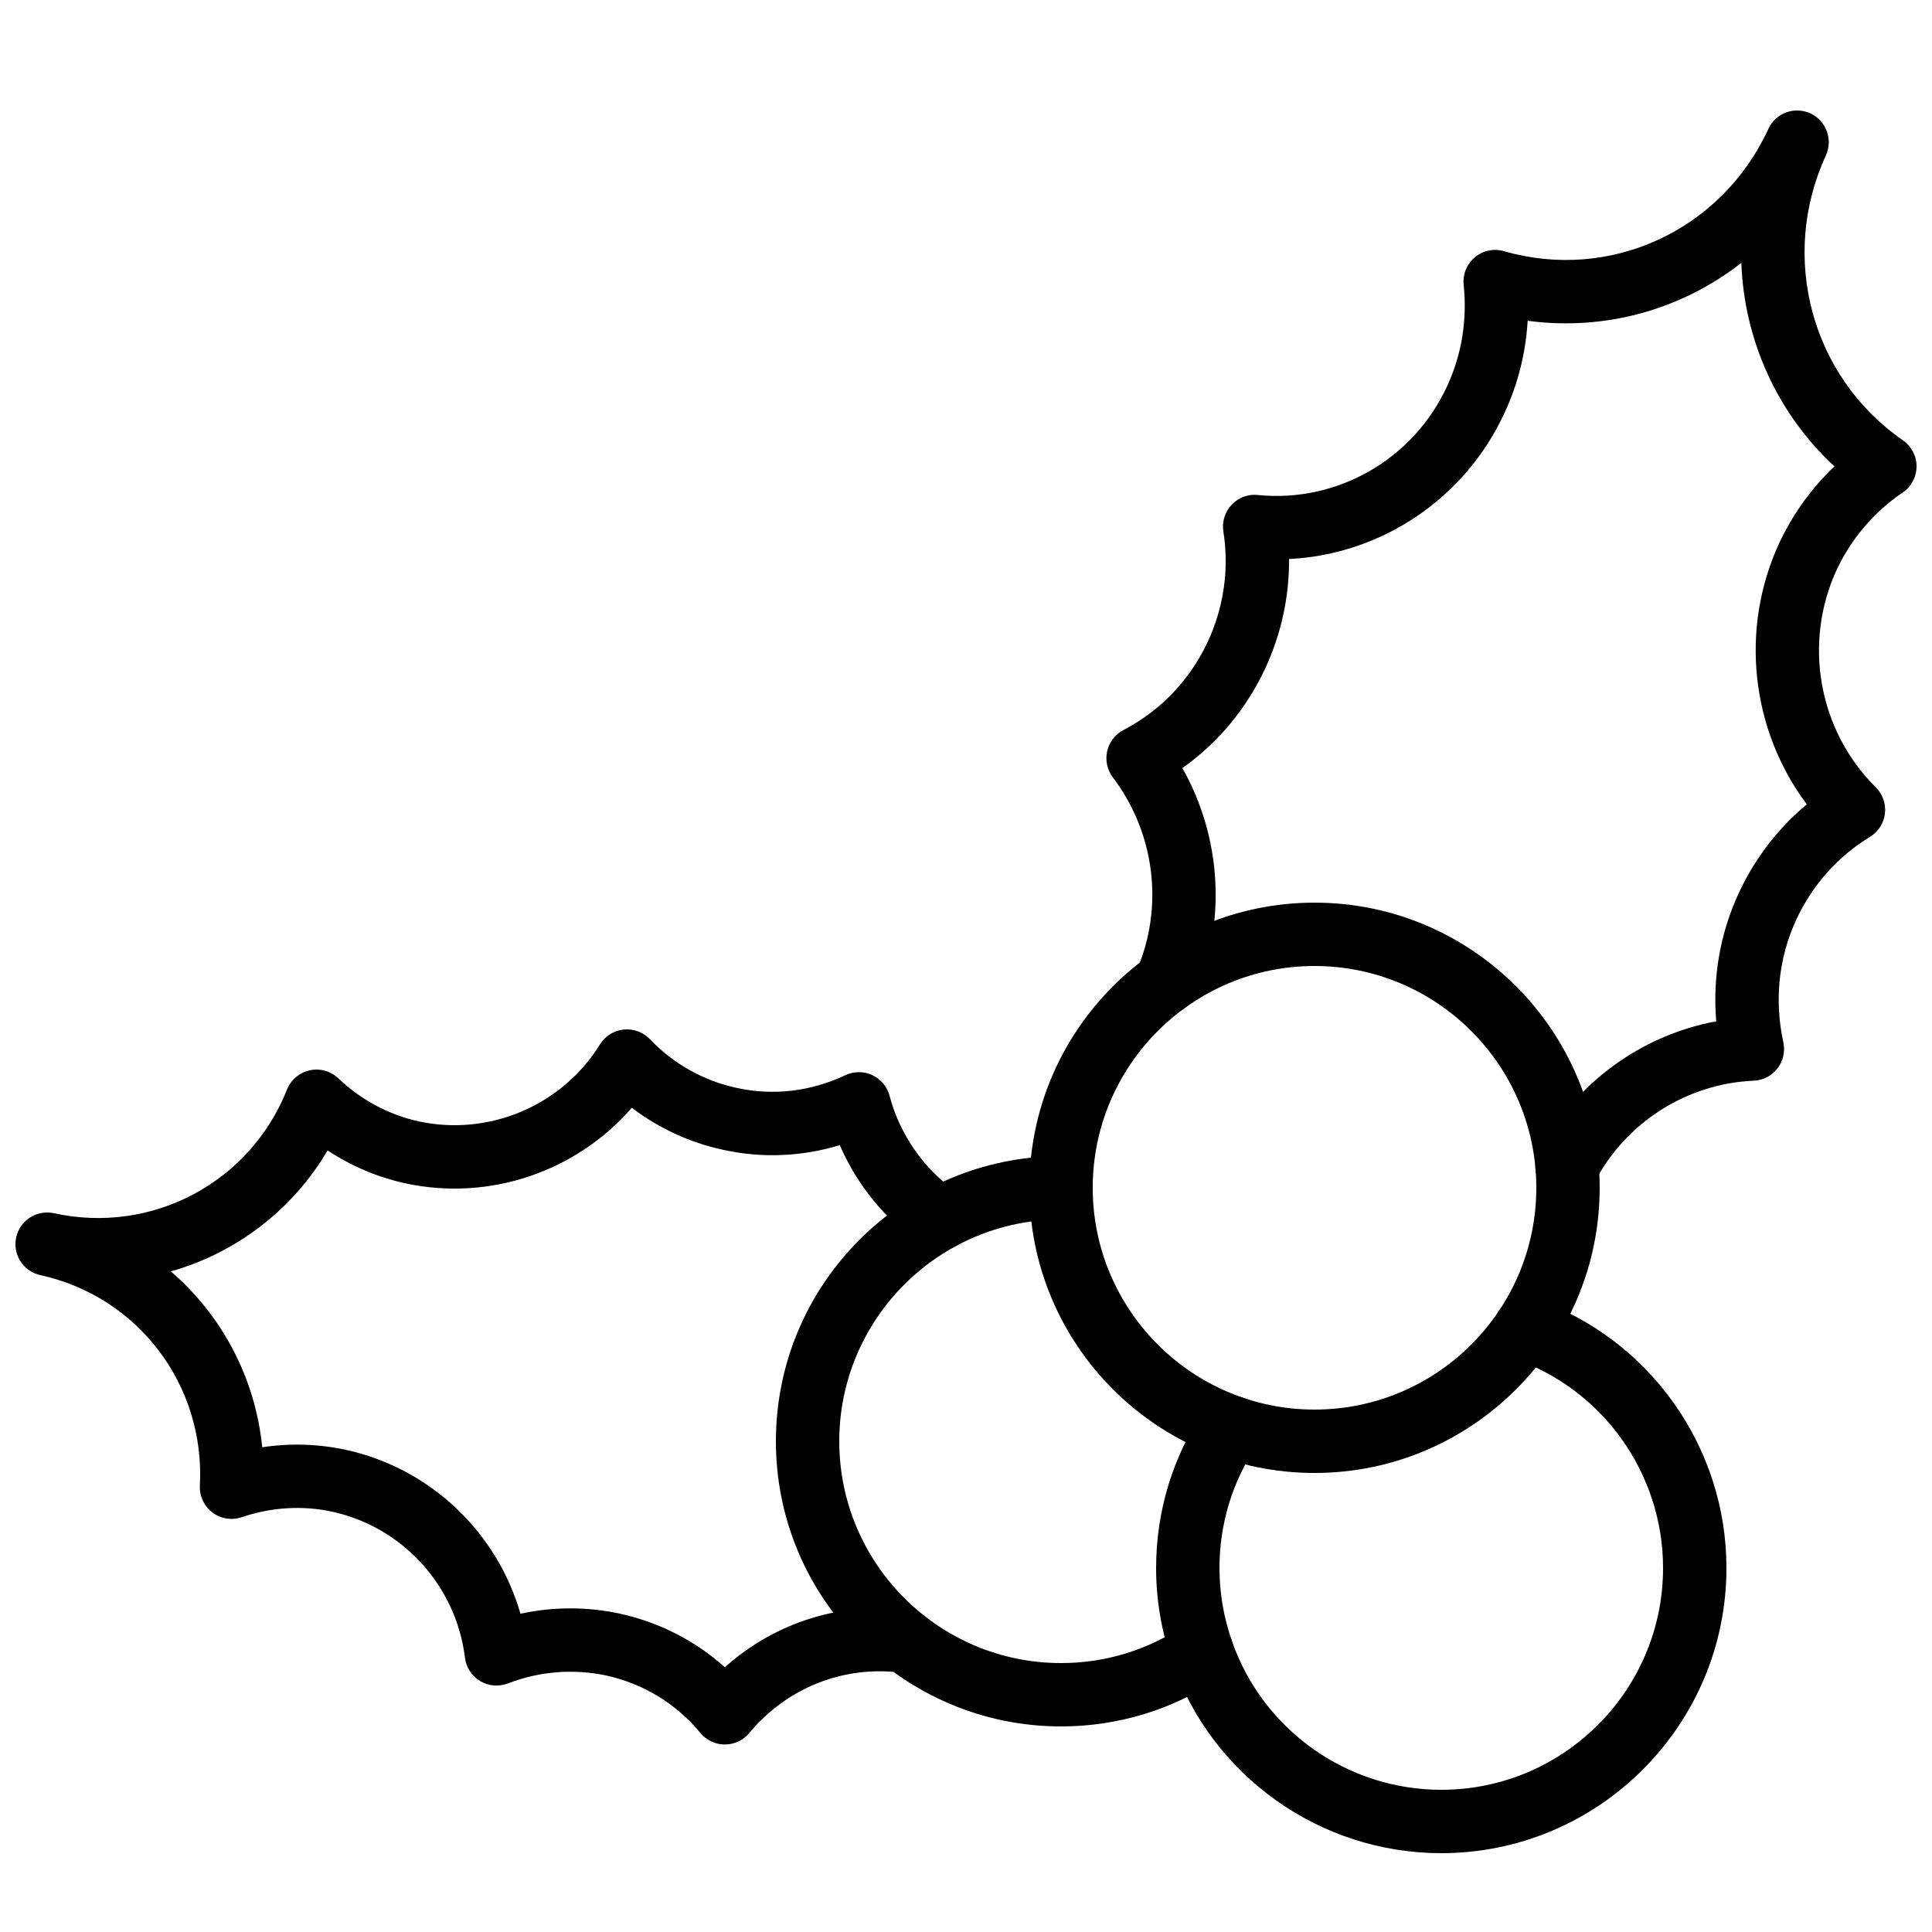 <?xml version="1.0" encoding="UTF-8"?>
<!-- Uploaded to: ICON Repo, www.iconrepo.com, Generator: ICON Repo Mixer Tools -->
<svg width="800px" height="800px" version="1.1" viewBox="144 144 512 512" xmlns="http://www.w3.org/2000/svg">
 <defs>
  <clipPath id="b">
   <path d="m437 173h214.9v289h-214.9z"/>
  </clipPath>
  <clipPath id="a">
   <path d="m148.09 416h253.91v191h-253.91z"/>
  </clipPath>
 </defs>
 <g clip-path="url(#b)">
  <path d="m559.28 461.55c-1.316 0-2.656-0.312-3.902-0.969-4.106-2.16-5.68-7.238-3.519-11.34 9.586-18.211 27.074-30.902 46.961-34.586-0.988-11.707 1.039-23.324 5.996-34.047 4.269-9.16 10.406-17.129 18.004-23.457-14.746-19.668-17.852-46.332-7.344-69.148 3.594-7.707 8.578-14.617 14.664-20.41-15.301-14.172-23.941-33.691-24.668-53.941-15.797 12.383-36.129 18.113-56.629 15.355-0.496 8.484-2.566 16.77-6.129 24.406-10.496 22.797-32.68 37.523-57.105 38.734 0.078 9.906-2.043 19.75-6.277 28.918-5.012 10.75-12.52 19.77-21.988 26.484 10.355 18.371 11.75 40.676 3.352 60.141-1.84 4.25-6.797 6.223-11.031 4.383-4.262-1.836-6.223-6.777-4.383-11.031 7.219-16.742 4.781-36.305-6.379-51.062-1.488-1.969-2.035-4.492-1.492-6.906 0.543-2.406 2.117-4.457 4.301-5.602 9.906-5.18 17.652-13.297 22.395-23.477 4.238-9.18 5.664-19.27 4.102-29.156-0.406-2.57 0.406-5.188 2.195-7.082 1.793-1.891 4.359-2.891 6.949-2.578 21.051 2.113 41.207-9.445 50.137-28.828 3.859-8.273 5.375-17.547 4.398-26.855-0.293-2.777 0.82-5.516 2.961-7.309 2.137-1.801 5.023-2.406 7.715-1.633 28.199 8.137 57.68-5.492 70.07-32.391 1.938-4.215 6.926-6.059 11.141-4.113 3.059 1.422 4.871 4.461 4.871 7.633 0.004 1.176-0.246 2.375-0.77 3.516-12.414 26.949-3.828 58.691 20.414 75.48 2.277 1.578 3.629 4.18 3.613 6.949-0.016 2.773-1.398 5.359-3.695 6.91-7.574 5.125-13.625 12.223-17.5 20.527-8.938 19.41-4.769 42.562 10.391 57.574 1.836 1.816 2.731 4.379 2.43 6.945-0.301 2.562-1.766 4.852-3.973 6.191-8.5 5.18-15.246 12.75-19.512 21.902-4.688 10.137-5.875 21.395-3.438 32.531 0.527 2.422-0.035 4.957-1.555 6.922-1.512 1.965-3.82 3.16-6.297 3.262-17.66 0.742-33.77 10.965-42.043 26.676-1.496 2.856-4.414 4.481-7.43 4.481z"/>
 </g>
 <g clip-path="url(#a)">
  <path d="m336.1 606.31c-2.5 0-4.871-1.113-6.465-3.039-6.426-7.754-15.02-13.016-24.848-15.219-8.707-1.871-17.785-1.168-26.203 2.078-2.422 0.926-5.129 0.695-7.344-0.637-2.219-1.328-3.703-3.609-4.019-6.18-2.332-19.004-16.418-34.543-35.047-38.668-7.891-1.746-16.238-1.25-24.117 1.43-2.648 0.891-5.555 0.422-7.769-1.254-2.223-1.68-3.465-4.359-3.316-7.141 1.414-26.637-16.367-50.086-42.281-55.758-3.922-0.859-6.598-4.332-6.598-8.188-0.004-0.594 0.062-1.203 0.191-1.809 0.992-4.531 5.449-7.391 10-6.41 25.973 5.699 51.969-8.094 61.773-32.766 1.027-2.586 3.281-4.496 6.004-5.098 2.727-0.609 5.559 0.191 7.586 2.117 6.016 5.715 13.379 9.66 21.293 11.402 18.664 4.039 37.992-4.148 48.078-20.41 1.371-2.207 3.684-3.652 6.266-3.922 2.606-0.25 5.152 0.68 6.941 2.555 6.223 6.516 14.125 10.969 22.84 12.875 9.734 2.184 19.742 1.016 28.973-3.332 2.254-1.07 4.863-1.066 7.125-0.02 2.258 1.055 3.938 3.055 4.574 5.461 2.773 10.453 9.188 19.59 18.066 25.723 3.816 2.637 4.773 7.863 2.137 11.68-2.633 3.805-7.867 4.766-11.68 2.137-9.602-6.633-17.105-15.824-21.707-26.449-10.145 3.094-20.738 3.519-31.113 1.195-8.75-1.91-16.91-5.699-24.004-11.098-14.684 16.922-37.723 24.875-60.074 20.012-7.324-1.609-14.277-4.566-20.547-8.695-9.367 15.898-24.359 27.191-41.543 32.051 13.527 11.625 22.383 28.191 24.219 46.605 7.449-1.129 15-0.887 22.309 0.715 22.344 4.949 39.918 21.836 46.133 43.398 8.703-1.887 17.703-1.895 26.473 0.008 10.465 2.34 19.887 7.188 27.695 14.18 13.258-11.887 30.938-17.5 48.84-15.227 4.602 0.586 7.856 4.793 7.269 9.395-0.586 4.606-4.852 7.836-9.395 7.269-15.266-1.969-30.324 4.035-40.254 16.004-1.598 1.914-3.965 3.027-6.461 3.027z"/>
 </g>
 <path d="m525.95 635.11c-32.078 0-60.742-20.348-71.32-50.637-2.82-8.066-4.25-16.461-4.25-24.934 0-15.098 4.449-29.648 12.863-42.074 2.606-3.848 7.816-4.844 11.66-2.246 3.84 2.598 4.848 7.824 2.246 11.66-6.527 9.637-9.977 20.934-9.977 32.66 0 6.586 1.113 13.113 3.309 19.398 8.23 23.551 30.523 39.379 55.469 39.379 32.41 0 58.777-26.367 58.777-58.777 0-24.949-15.824-47.242-39.375-55.469-4.379-1.531-6.688-6.316-5.156-10.691 1.535-4.383 6.34-6.695 10.691-5.156 30.289 10.574 50.637 39.238 50.637 71.316 0 41.668-33.902 75.57-75.574 75.57z"/>
 <path d="m492.36 534.35c-41.668 0-75.57-33.902-75.57-75.57 0-41.668 33.902-75.57 75.57-75.57s75.57 33.902 75.57 75.57c0 41.668-33.902 75.57-75.57 75.57zm0-134.35c-32.41 0-58.777 26.367-58.777 58.777s26.367 58.777 58.777 58.777c32.41 0 58.777-26.367 58.777-58.777s-26.367-58.777-58.777-58.777z"/>
 <path d="m425.19 601.52c-41.668 0-75.57-33.902-75.57-75.57s33.902-75.57 75.57-75.57c4.637 0 8.398 3.758 8.398 8.398 0 4.637-3.758 8.398-8.398 8.398-32.41 0-58.777 26.367-58.777 58.777 0 32.41 26.367 58.777 58.777 58.777 11.727 0 23.023-3.449 32.66-9.977 3.848-2.598 9.059-1.59 11.66 2.246 2.598 3.836 1.594 9.062-2.246 11.66-12.426 8.41-26.977 12.859-42.074 12.859z"/>
</svg>